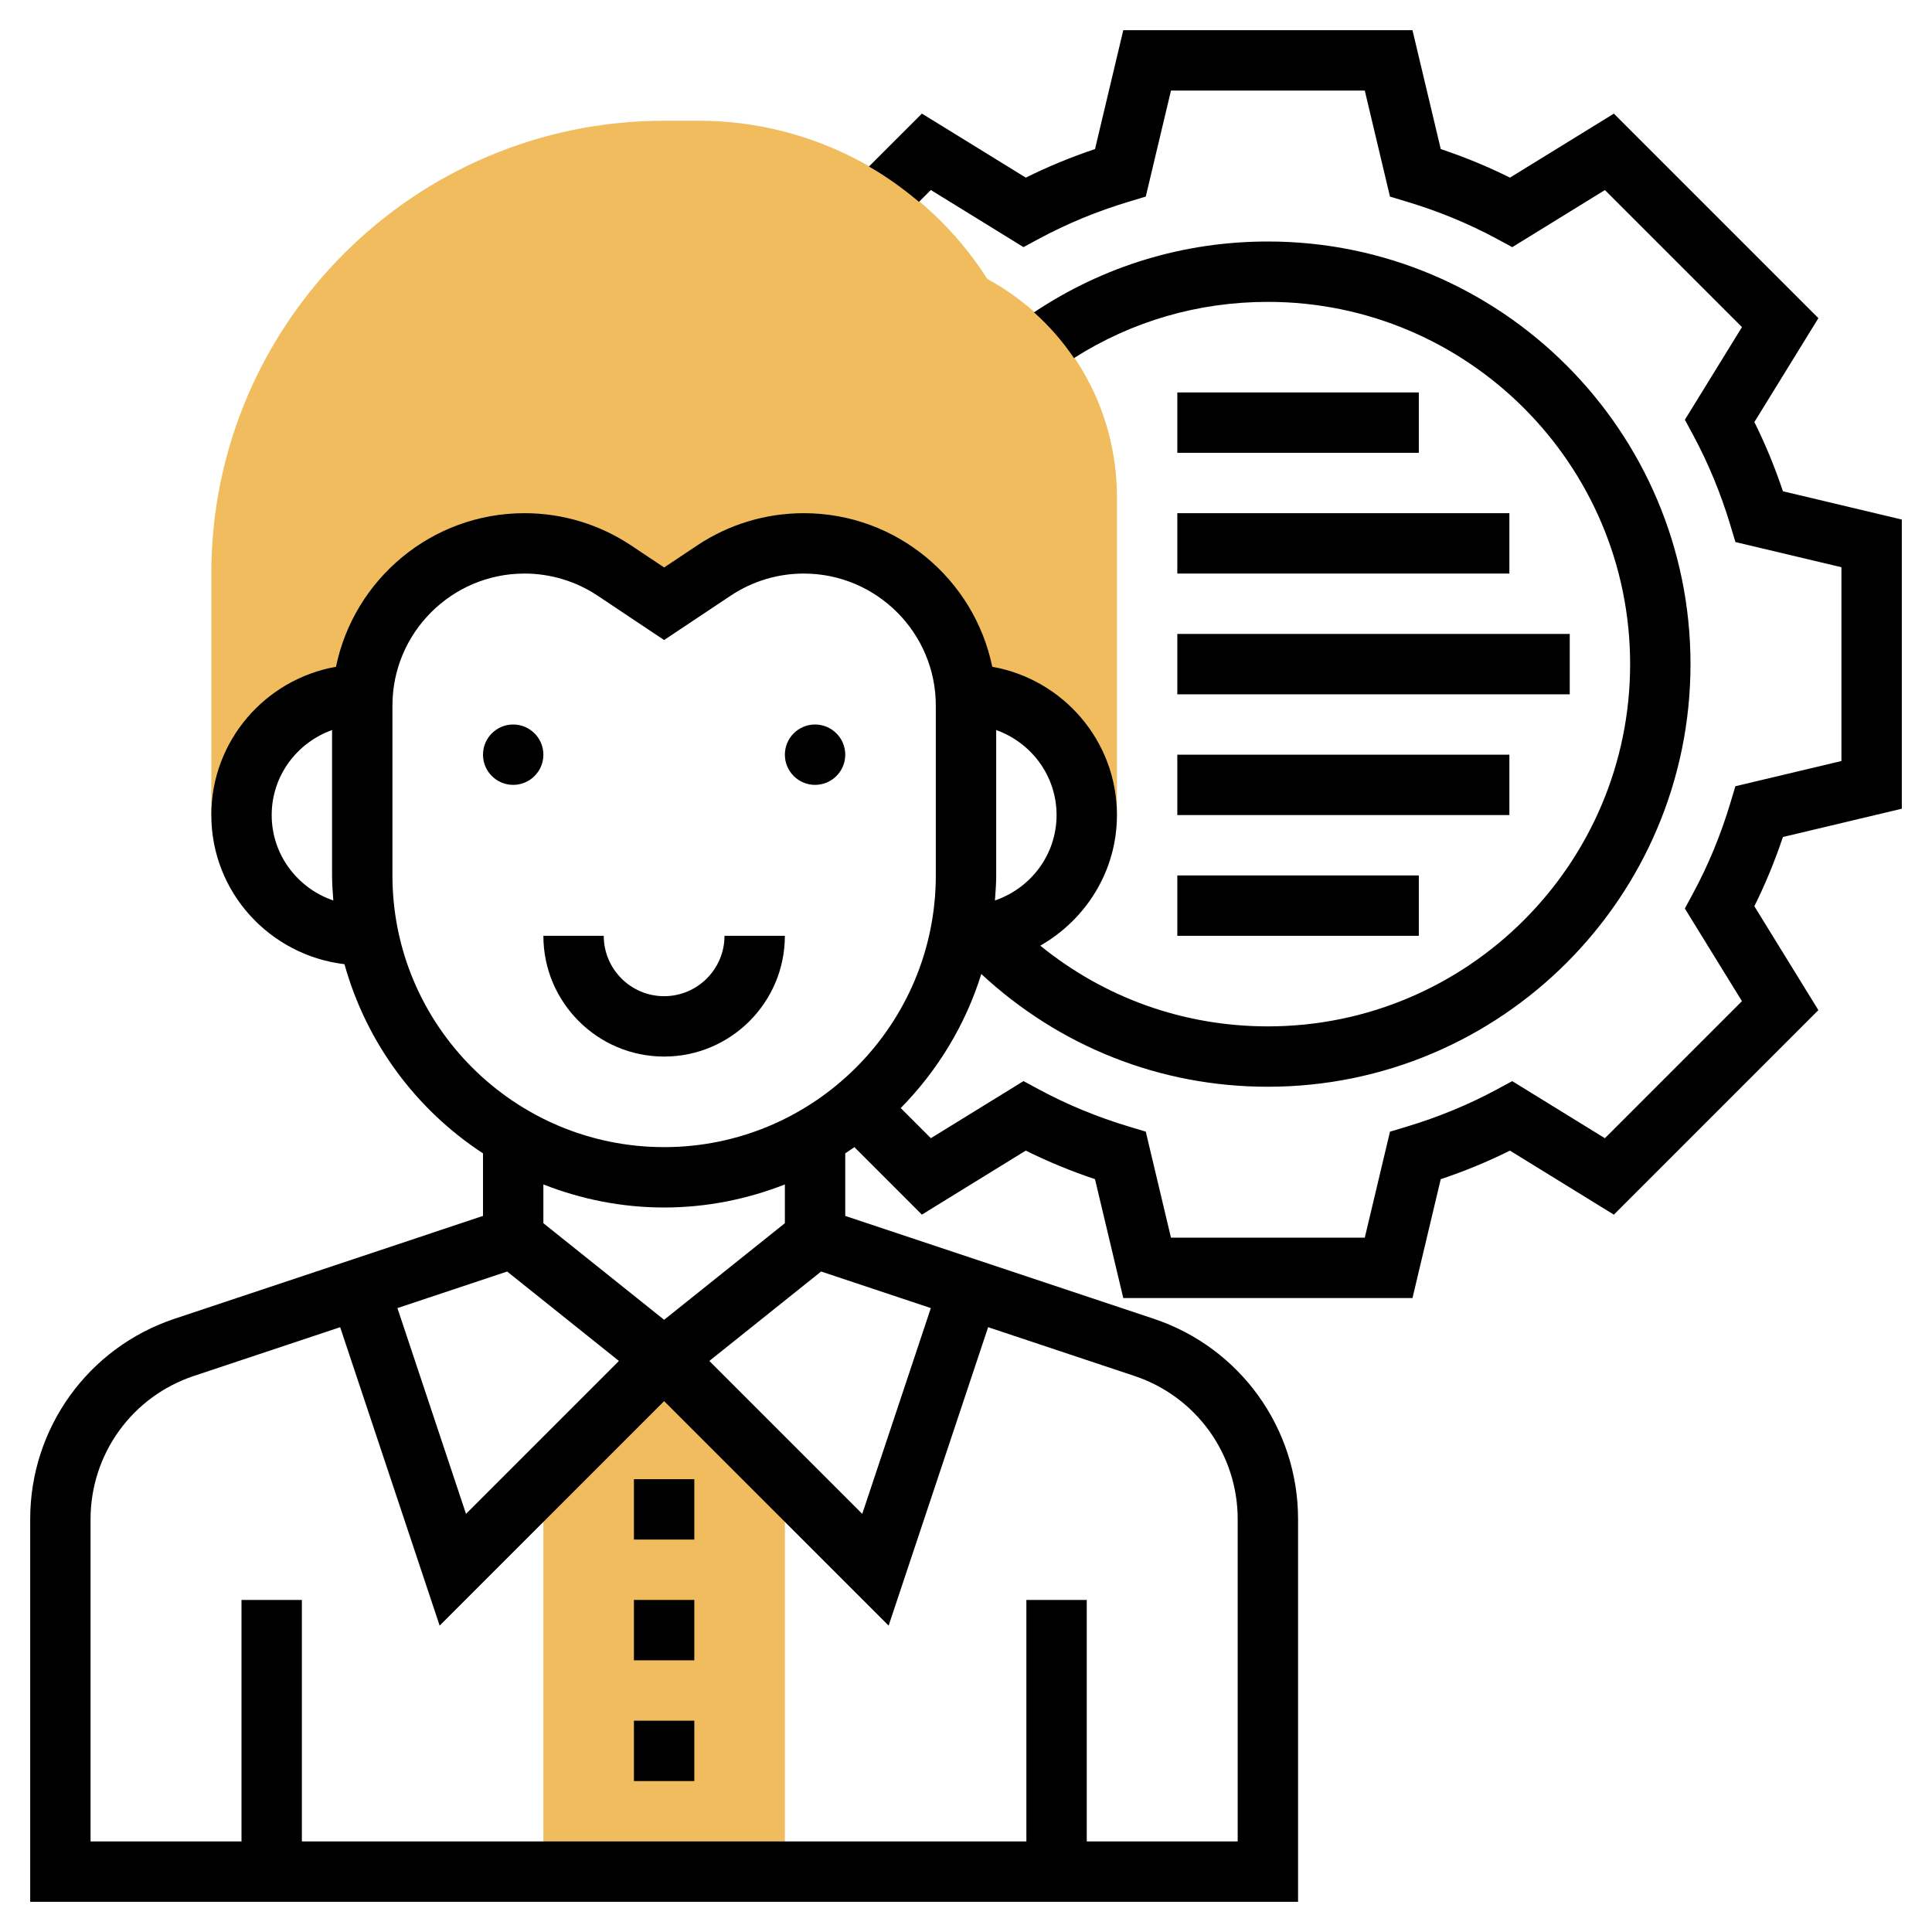 <?xml version="1.0" encoding="iso-8859-1"?>
<!-- Generator: Adobe Illustrator 22.1.0, SVG Export Plug-In . SVG Version: 6.00 Build 0)  -->
<svg xmlns="http://www.w3.org/2000/svg" xmlns:xlink="http://www.w3.org/1999/xlink" version="1.1" id="Layer_1_1_" x="0px" y="0px" viewBox="0 0 64 64" style="enable-background:new 0 0 64 64;" xml:space="preserve" width="512" height="512">
<g>
	<g>
		<polygon style="fill:#F0BC5E;" points="26,49 26,62 18,62 18,49 22,45   "/>
	</g>
	<g>
		<path style="fill:#F0BC5E;" d="M32.706,9.241C30.646,6.001,27.019,4,23.169,4H22C13.729,4,7,10.729,7,19v8h1c0-2.209,1.791-4,4-4    v0.373C12,20.406,14.406,18,17.373,18h0c1.061,0,2.098,0.314,2.98,0.902L22,20l1.646-1.098c0.883-0.588,1.92-0.902,2.98-0.902h0    C29.594,18,32,20.406,32,23.373V23c2.209,0,4,1.791,4,4h1V16.472C37,13.43,35.362,10.686,32.706,9.241z"/>
	</g>
	<g>
		<path d="M63,26.79v-9.58l-3.938-0.936c-0.265-0.792-0.582-1.56-0.946-2.293l2.121-3.442l-6.775-6.775L50.02,5.884    c-0.734-0.365-1.501-0.681-2.293-0.946L46.79,1h-9.58l-0.936,3.938c-0.792,0.265-1.56,0.582-2.293,0.946l-3.442-2.121    l-1.754,1.753c0.587,0.337,1.138,0.734,1.657,1.171l0.393-0.393l3.069,1.892l0.508-0.274c0.935-0.504,1.941-0.919,2.991-1.234    l0.552-0.166L38.79,3h6.42l0.835,3.513l0.552,0.166c1.049,0.314,2.056,0.729,2.991,1.234l0.508,0.274l3.069-1.891l4.54,4.54    l-1.891,3.069l0.274,0.508c0.504,0.935,0.919,1.941,1.234,2.991l0.166,0.552L61,18.79v6.42l-3.513,0.835l-0.166,0.552    c-0.314,1.049-0.729,2.056-1.234,2.991l-0.274,0.508l1.891,3.069l-4.54,4.54l-3.069-1.891l-0.508,0.274    c-0.934,0.504-1.94,0.919-2.99,1.234l-0.552,0.166L45.21,41h-6.42l-0.835-3.513l-0.552-0.166c-1.05-0.315-2.057-0.73-2.99-1.234    l-0.508-0.274l-3.069,1.891l-0.998-0.998c1.214-1.234,2.142-2.749,2.669-4.441C35.098,34.67,38.431,36,42,36c7.72,0,14-6.28,14-14    S49.72,8,42,8c-2.792,0-5.45,0.813-7.747,2.347c0.507,0.452,0.948,0.96,1.324,1.515C37.494,10.641,39.695,10,42,10    c6.617,0,12,5.383,12,12s-5.383,12-12,12c-2.789,0-5.412-0.946-7.539-2.674C35.969,30.464,37,28.858,37,27    c0-2.459-1.788-4.498-4.13-4.912C32.273,19.188,29.701,17,26.627,17c-1.263,0-2.485,0.37-3.535,1.07L22,18.798l-1.092-0.728    c-1.05-0.7-2.272-1.07-3.535-1.07c-3.074,0-5.647,2.188-6.243,5.088C8.788,22.502,7,24.541,7,27c0,2.555,1.934,4.645,4.411,4.94    c0.724,2.605,2.379,4.822,4.589,6.267v2.072L5.786,43.684C2.923,44.638,1,47.307,1,50.325V63h42V50.325    c0-3.018-1.923-5.687-4.786-6.641L28,40.279v-2.072c0.102-0.067,0.203-0.136,0.303-0.206l2.235,2.235l3.442-2.121    c0.733,0.365,1.501,0.681,2.293,0.946L37.21,43h9.58l0.936-3.938c0.792-0.265,1.56-0.582,2.293-0.946l3.442,2.121l6.775-6.775    l-2.121-3.442c0.365-0.734,0.681-1.501,0.946-2.293L63,26.79z M35,27c0,1.317-0.859,2.427-2.042,2.829    C32.979,29.554,33,29.28,33,29v-4.816C34.161,24.598,35,25.698,35,27z M9,27c0-1.302,0.839-2.402,2-2.816V29    c0,0.28,0.021,0.554,0.042,0.829C9.859,29.427,9,28.317,9,27z M13,29v-5.627C13,20.962,14.962,19,17.373,19    c0.867,0,1.705,0.254,2.426,0.734L22,21.202l2.201-1.467C24.922,19.254,25.76,19,26.627,19C29.038,19,31,20.962,31,23.373V29    c0,4.962-4.038,9-9,9S13,33.962,13,29z M16.8,42.121l3.703,2.962l-5.066,5.066l-2.272-6.817L16.8,42.121z M41,50.325V61h-5v-8h-2    v8H10v-8H8v8H3V50.325c0-2.156,1.374-4.062,3.419-4.744l4.849-1.616l3.296,9.886L22,46.414l7.437,7.437l3.296-9.886l4.849,1.616    C39.626,46.263,41,48.169,41,50.325z M30.835,43.332l-2.272,6.817l-5.066-5.066l3.703-2.962L30.835,43.332z M26,40.52l-4,3.2    l-4-3.2v-1.284C19.242,39.723,20.588,40,22,40s2.758-0.277,4-0.764V40.52z"/>
		<circle cx="27" cy="25" r="1"/>
		<circle cx="17" cy="25" r="1"/>
		<path d="M26,31h-2c0,1.103-0.897,2-2,2s-2-0.897-2-2h-2c0,2.206,1.794,4,4,4S26,33.206,26,31z"/>
		<rect x="21" y="49" width="2" height="2"/>
		<rect x="21" y="53" width="2" height="2"/>
		<rect x="21" y="57" width="2" height="2"/>
		<rect x="39" y="13" width="8" height="2"/>
		<rect x="39" y="17" width="11" height="2"/>
		<rect x="39" y="21" width="13" height="2"/>
		<rect x="39" y="25" width="11" height="2"/>
		<rect x="39" y="29" width="8" height="2"/>
	</g>
</g>
</svg>
